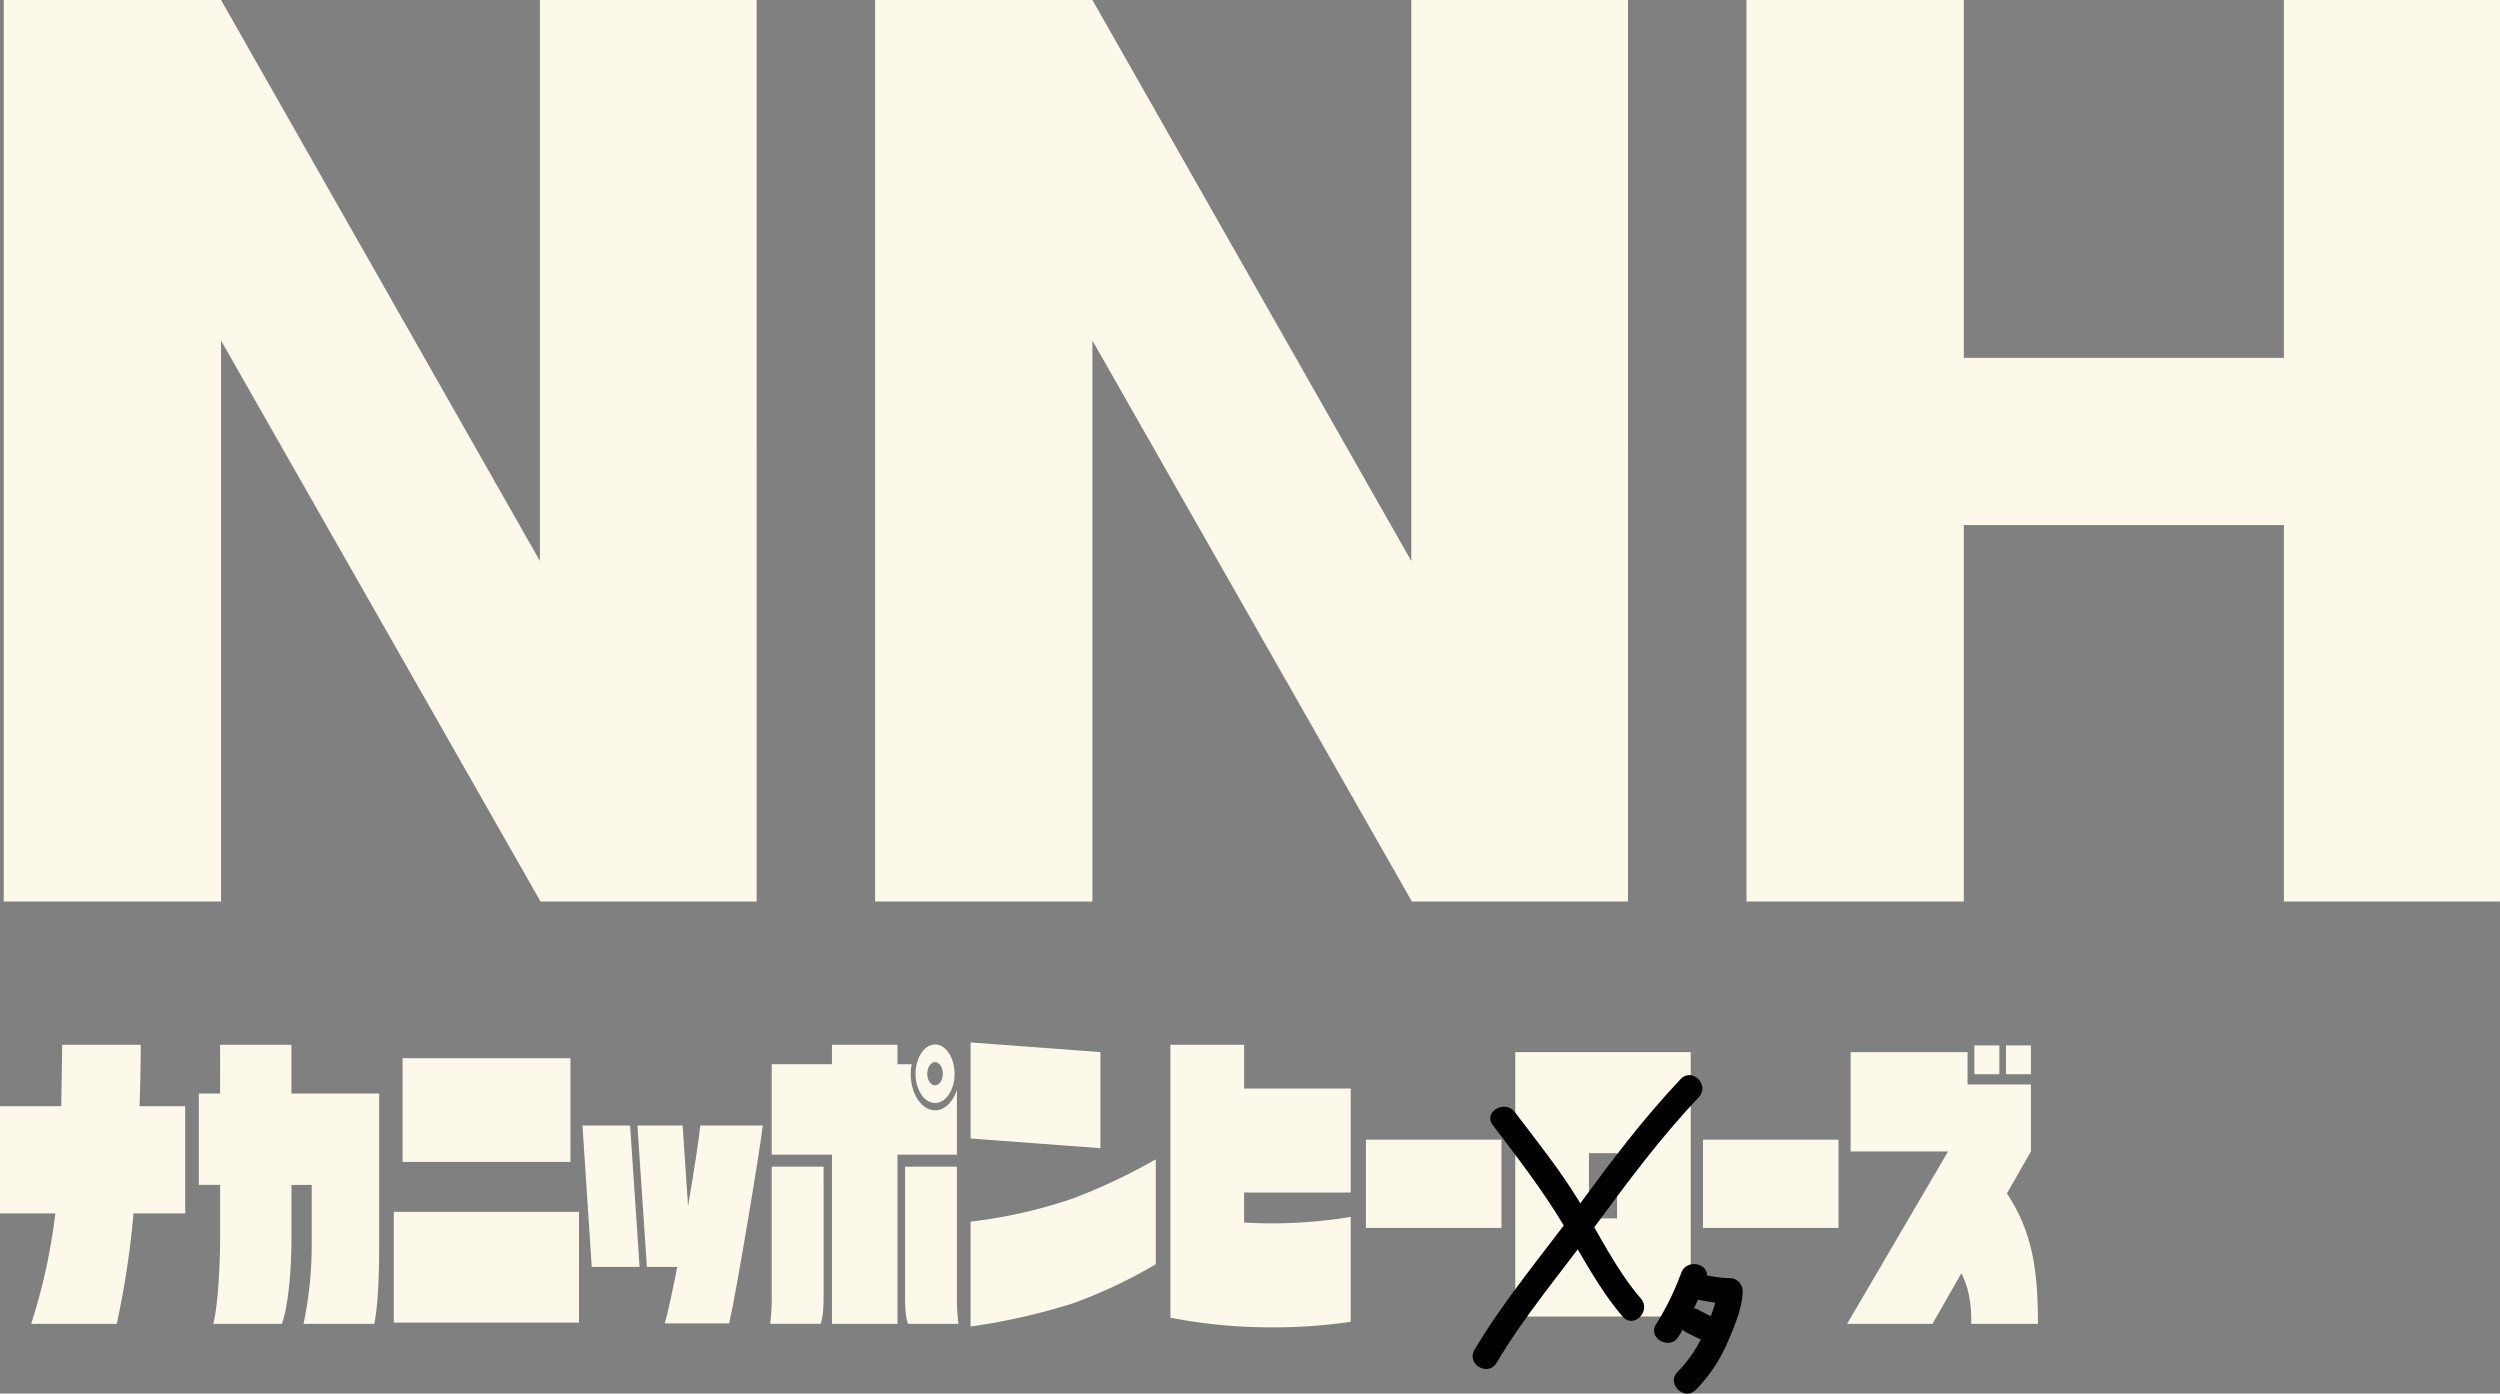 <svg xmlns="http://www.w3.org/2000/svg" width="674.239" height="375.846"><rect width="100%" height="100%" fill="#808080" stroke="none"/><g data-name="Group 25884"><path data-name="Path 47876" d="M204.063 243.141h-58.28L59.614 91.846v151.295H1V0h58.614l86 151.295V0h58.447zm235 0h-58.28L294.619 91.846v151.295h-58.614V0h58.614l86 151.295V0h58.447zm235.176 0h-58.28V141.61h-86.335v101.531H471.01V0h58.614v96.521h86.335V0h58.28z" fill="#fcf8ea"/><g data-name="Group 25643"><g data-name="Group 25653"><g data-name="Group 25652" fill="#fcf8ea"><path data-name="Path 93841" d="M49.943 327.248H36.007a235.823 235.823 0 0 1-4.521 29.787H8.407a157.751 157.751 0 0 0 6.519-29.787H-.004v-28.917h16.511s.158-7.924.263-16.559h21.187c0 4.121-.105 10.379-.316 16.559h12.3z"/><path data-name="Path 93842" d="M102.26 294.925v40.959c0 14.18-.946 19.171-1.314 21.151H81.861a103.6 103.6 0 0 0 2.209-20.36v-17.112h-5.468v14.656c0 9.348-1.051 18.7-2.575 22.815h-18.5c1.472-5.94 1.84-18.141 1.84-23.212v-14.26h-5.74v-24.637h5.731v-13.151h19.24v13.153z"/><path data-name="Path 93843" d="M156.153 326.832v29.864H106.21v-29.864zm-2.312-13.469h-45.266v-27.967h45.266z"/><path data-name="Path 93844" d="M169.935 303.543l2.556 38.145h-12.9l-2.5-38.145zm35.786 0c-.756 6.647-7.146 45.05-9.063 53.377h-17.37c.814-2.776 2.033-8.521 3.37-15.232h-8.19l-2.557-38.145h12.2l1.452 21.75c1.626-9.486 2.964-18.265 3.312-21.75z"/><path data-name="Path 93845" d="M208.13 314.652h13.987v34.3c0 3.01-.053 5.94-.788 8.08h-13.62a56.191 56.191 0 0 0 .421-6.179zm49.944-3.25H242.04v45.632h-17.665v-45.631H208.13v-24.4h16.245v-5.23h17.664v5.23h3.837a13.457 13.457 0 0 0-.261 2.615c0 5.386 2.944 9.825 6.572 9.825 2.575 0 4.837-2.22 5.888-5.546zm.421 45.632h-13.617c-.735-2.14-.789-5.07-.789-8.08v-34.3h13.986v36.2a56.191 56.191 0 0 0 .42 6.181zm-11.566-67.418c0-4.356 2.367-7.922 5.258-7.922s5.256 3.565 5.256 7.922-2.365 7.843-5.256 7.843-5.258-3.486-5.258-7.842zm3.154 0c0 1.664.946 3.09 2.1 3.09s2.1-1.426 2.1-3.09c0-1.743-.946-3.169-2.1-3.169s-2.1 1.427-2.1 3.17z"/><path data-name="Path 93846" d="M296.775 309.66l-35.013-2.613v-25.906l35.013 2.615zm14.928 3.011v28.284a133.682 133.682 0 0 1-22.291 10.535 168.92 168.92 0 0 1-27.654 6.259v-28.284a132.859 132.859 0 0 0 27.654-6.258 159.969 159.969 0 0 0 22.291-10.536z"/><path data-name="Path 93847" d="M335.526 321.622v8.081q3.784.239 7.57.238a133.437 133.437 0 0 0 21.187-1.743v28.282a142 142 0 0 1-21.187 1.5 140.117 140.117 0 0 1-27.443-2.615v-73.591h19.873v11.8h28.757v28.045z"/><path data-name="Path 93848" d="M368.385 307.37h36.551v23.792h-36.551z"/><path data-name="Path 93849" d="M455.98 283.752v71.3h-47.316v-71.3zm-19.873 27.252h-7.57v17.586h7.57z"/><path data-name="Path 93850" d="M459.289 307.37h36.553v23.792h-36.553z"/><path data-name="Path 93851" d="M549.623 357.037h-17.98c.105-6.021-.946-10.377-2.682-13.625l-7.78 13.625h-23.026l27.233-46.5H499.1v-26.781h31.545v8.713h17.086v18.068l-6.466 11.326c6.728 10.217 8.358 20.121 8.358 35.174zm-10.409-67.339h-6.73v-7.761h6.73zm8.516 0h-6.728v-7.761h6.728z"/></g></g><g data-name="Group 25657"><g data-name="Group 25654"><path data-name="Path 93852" d="M453.432 343.242a72.709 72.709 0 0 1-6.761 13.839c-2.442 3.73 3.537 7.2 5.965 3.487a81.545 81.545 0 0 0 7.457-15.489c1.612-4.146-5.064-5.942-6.661-1.837z"/></g><g data-name="Group 25655"><path data-name="Path 93853" d="M455.868 350.184c3.547.541 7.06 1.444 10.664 1.429l-3.454-3.454c0 3.014-1.985 7.674-3.13 10.32a34.759 34.759 0 0 1-7.48 11.471c-3.158 3.138 1.727 8.024 4.884 4.884a42.031 42.031 0 0 0 8.932-13.68c1.622-3.7 3.707-8.884 3.7-13a3.5 3.5 0 0 0-3.454-3.454c-2.988.012-5.883-.733-8.828-1.182-4.348-.664-6.223 5.99-1.835 6.661z"/></g><g data-name="Group 25656"><path data-name="Path 93854" d="M454.693 359.267a50.984 50.984 0 0 0 7.346 3.3 3.484 3.484 0 0 0 4.248-2.413 3.526 3.526 0 0 0-2.413-4.248c-.51-.187-1.021-.373-1.528-.569a58.536 58.536 0 0 1-.628-.247c-.569-.229.725.339-.262-.112a45.941 45.941 0 0 1-3.279-1.674c-3.886-2.168-7.373 3.8-3.485 5.963z"/></g></g><g data-name="Group 25658"><path data-name="Path 93855" d="M453.283 291.01c-10.233 10.823-18.781 22.207-27.586 34.2-9.349 12.741-20 25.256-28.047 38.857-2.27 3.835 3.7 7.313 5.963 3.487 7.5-12.678 17.416-24.4 26.149-36.276 9.067-12.326 17.872-24.246 28.405-35.387 3.052-3.23-1.822-8.123-4.884-4.884z"/></g><g data-name="Group 25659"><path data-name="Path 93856" d="M402.584 303.421c6.7 8.812 13.255 17.291 18.988 26.8 5.054 8.386 9.669 17.447 16.087 24.883 2.909 3.37 7.777-1.533 4.884-4.884-6.662-7.716-11.356-17.508-16.637-26.182-5.231-8.59-11.3-16.125-17.36-24.1-2.654-3.493-8.655-.056-5.963 3.486z"/></g></g></g></svg>